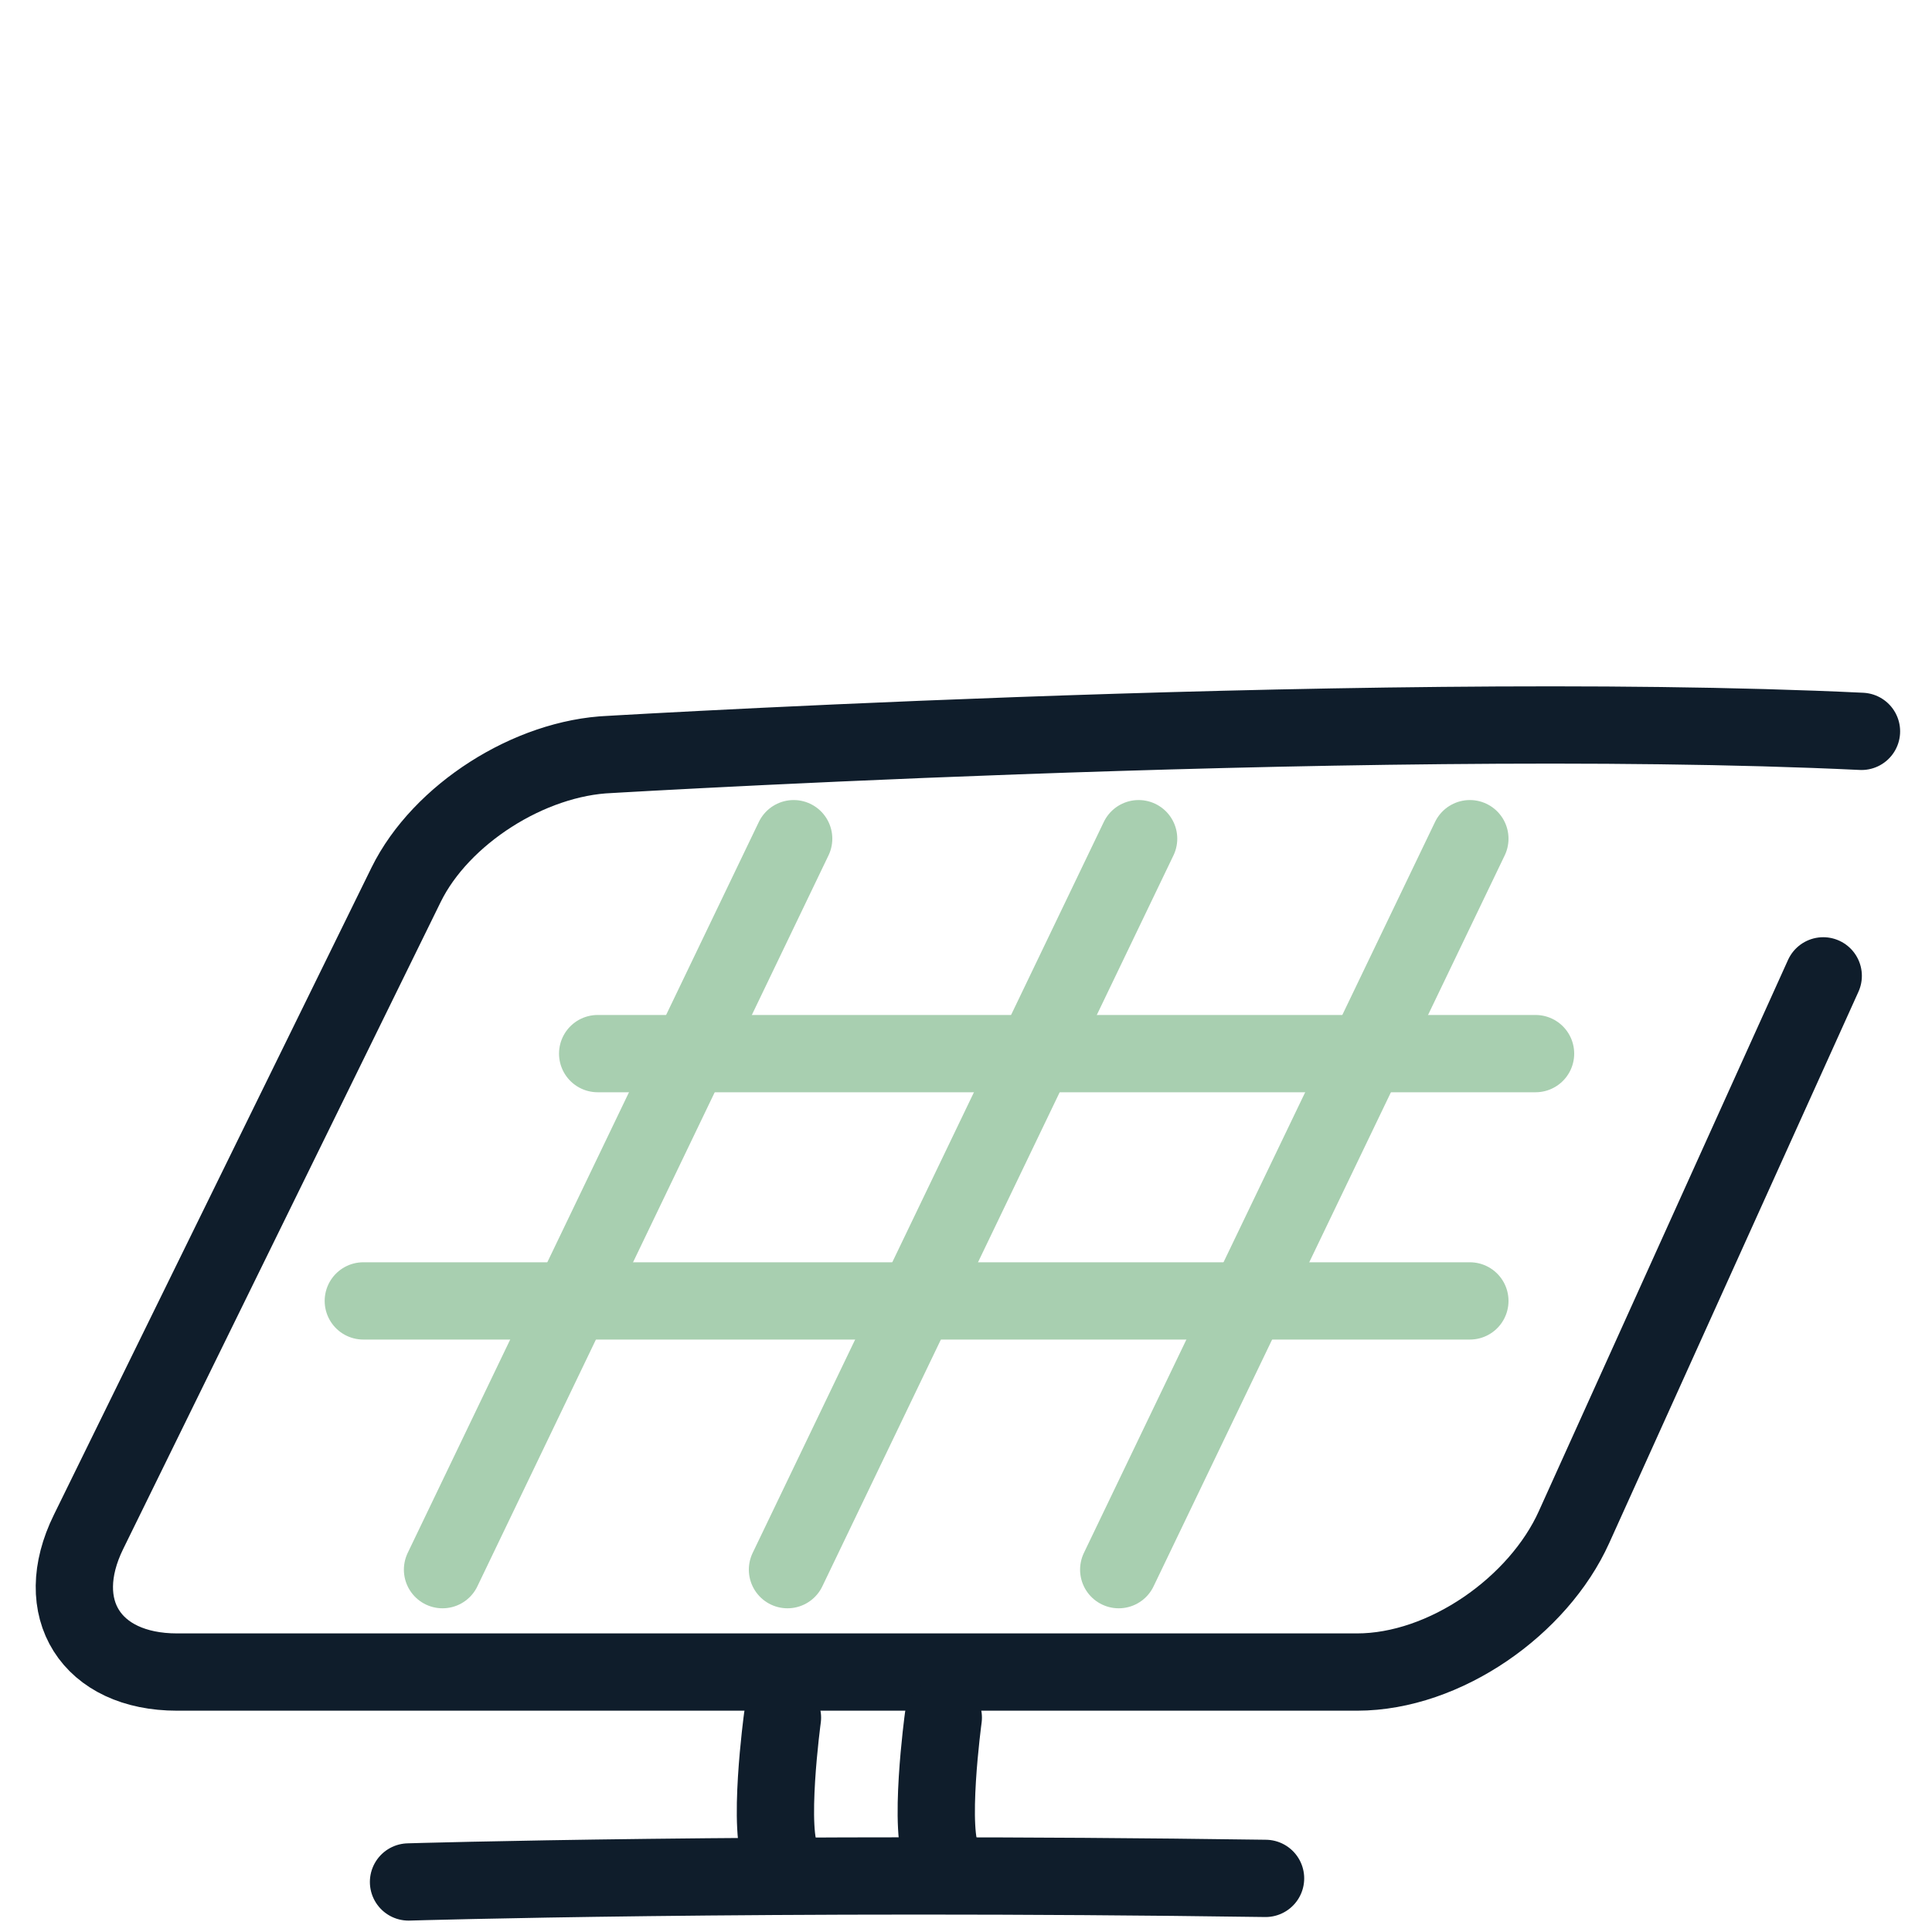 <svg xmlns="http://www.w3.org/2000/svg" viewBox="0 0 200 200"><line x1="61.87" y1="109.07" x2="158.96" y2="109.07" style="fill:none;stroke:#a8cfb0;stroke-linecap:round;stroke-linejoin:round;stroke-width:8px"/><line x1="37.61" y1="134.67" x2="152.16" y2="134.67" style="fill:none;stroke:#a8cfb0;stroke-linecap:round;stroke-linejoin:round;stroke-width:8px"/><line x1="82.16" y1="86.82" x2="45.81" y2="162.49" style="fill:none;stroke:#a8cfb0;stroke-linecap:round;stroke-linejoin:round;stroke-width:8px"/><line x1="117.87" y1="86.82" x2="81.52" y2="162.49" style="fill:none;stroke:#a8cfb0;stroke-linecap:round;stroke-linejoin:round;stroke-width:8px"/><line x1="152.16" y1="86.82" x2="115.81" y2="162.49" style="fill:none;stroke:#a8cfb0;stroke-linecap:round;stroke-linejoin:round;stroke-width:8px"/><path d="M192.7,75.71c-52-2.49-138,2.9-129.56,2.39-8.32.33-17.5,6.19-21.09,13.47l-32.88,67c-3.91,7.93.24,14.52,9.16,14.52H140.48c9.11,0,18.79-6.86,22.46-15l25.8-57.07" style="fill:none;stroke:#0f1d2b;stroke-linecap:round;stroke-linejoin:round;stroke-width:8px"/><path d="M81,177.81s-1.64,12.06,0,14.64" style="fill:none;stroke:#0f1d2b;stroke-linecap:round;stroke-linejoin:round;stroke-width:8px"/><path d="M97.65,177.81s-1.64,12.06,0,14.64" style="fill:none;stroke:#0f1d2b;stroke-linecap:round;stroke-linejoin:round;stroke-width:8px"/><path d="M42.29,194.82s36.65-1.11,88.72-.37" style="fill:none;stroke:#0f1d2b;stroke-linecap:round;stroke-linejoin:round;stroke-width:8px"/></svg>